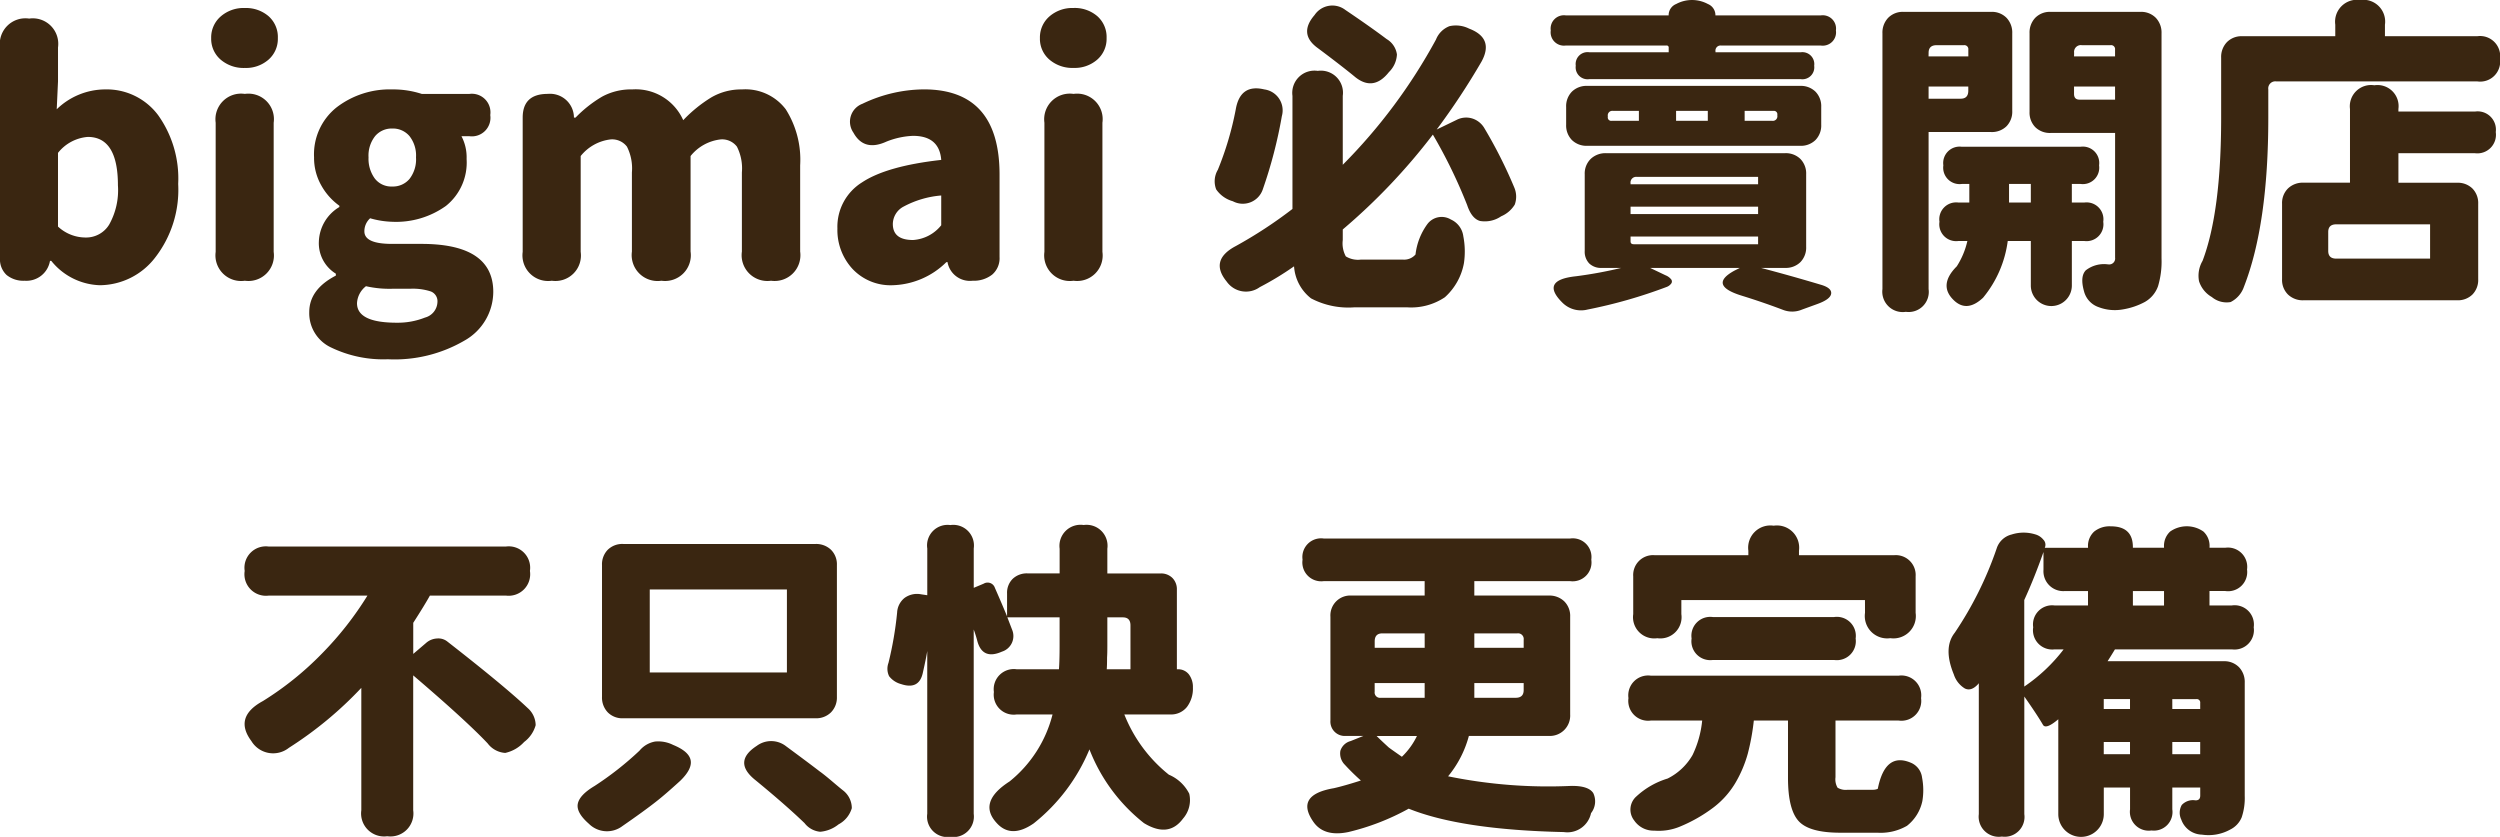 <svg xmlns="http://www.w3.org/2000/svg" width="228.545" height="76.506" viewBox="0 0 228.545 76.506">
  <path id="路径_41" data-name="路径 41" d="M-112.661-1.816A2.184,2.184,0,0,1-114.976,0a2.423,2.423,0,0,1-1.655-.527,1.956,1.956,0,0,1-.6-1.553V-21.328a2.344,2.344,0,0,1,2.666-2.637,2.331,2.331,0,0,1,2.637,2.637v3.105l-.117,2.549a6.383,6.383,0,0,1,4.395-1.816,5.865,5.865,0,0,1,4.878,2.358,9.975,9.975,0,0,1,1.831,6.284,10.1,10.1,0,0,1-2.124,6.753A6.432,6.432,0,0,1-108.12.41a5.925,5.925,0,0,1-4.424-2.227Zm.732-9.873v6.738a3.713,3.713,0,0,0,2.549,1,2.468,2.468,0,0,0,2.124-1.172,6.432,6.432,0,0,0,.806-3.6q0-4.424-2.754-4.424A3.862,3.862,0,0,0-111.929-11.689Zm19.717-2.754V-2.637A2.331,2.331,0,0,1-94.849,0a2.344,2.344,0,0,1-2.666-2.637V-14.443a2.344,2.344,0,0,1,2.666-2.637A2.331,2.331,0,0,1-92.212-14.443Zm-2.637-10.488a3.163,3.163,0,0,1,2.168.747,2.538,2.538,0,0,1,.85,2.007,2.516,2.516,0,0,1-.85,1.963,3.125,3.125,0,0,1-2.168.762,3.222,3.222,0,0,1-2.212-.762,2.5,2.5,0,0,1-.864-1.963,2.541,2.541,0,0,1,.864-1.978A3.185,3.185,0,0,1-94.849-24.932Zm16.172,7.852h4.365a1.7,1.7,0,0,1,1.9,1.934,1.7,1.7,0,0,1-1.9,1.934h-.732a4.15,4.15,0,0,1,.469,2.08,5.075,5.075,0,0,1-1.89,4.292,7.837,7.837,0,0,1-4.907,1.45,8.056,8.056,0,0,1-2.021-.322,1.593,1.593,0,0,0-.527,1.2q0,1.143,2.52,1.143h2.7q6.563,0,6.563,4.395a5.132,5.132,0,0,1-2.622,4.438,12.669,12.669,0,0,1-7.017,1.714,10.959,10.959,0,0,1-5.171-1.069A3.46,3.46,0,0,1-88.96,2.871q0-2.08,2.432-3.34V-.645a3.261,3.261,0,0,1-1.553-2.93,3.815,3.815,0,0,1,1.875-3.164v-.117a5.667,5.667,0,0,1-1.655-1.86,5.088,5.088,0,0,1-.659-2.563,5.484,5.484,0,0,1,2.08-4.585,7.979,7.979,0,0,1,5.068-1.626A8.479,8.479,0,0,1-78.677-17.08Zm-4.863,5.8a3.057,3.057,0,0,0,.571,1.934,1.91,1.91,0,0,0,1.6.732A1.981,1.981,0,0,0-79.8-9.3a2.919,2.919,0,0,0,.6-1.978,2.871,2.871,0,0,0-.6-1.948,1.981,1.981,0,0,0-1.567-.688,1.981,1.981,0,0,0-1.567.688A2.871,2.871,0,0,0-83.54-11.279Zm2.578,15.117a6.739,6.739,0,0,0,2.578-.469,1.525,1.525,0,0,0,1.143-1.406.96.96,0,0,0-.6-.981,5.28,5.28,0,0,0-1.89-.249h-1.611A9.664,9.664,0,0,1-83.774.5a2.094,2.094,0,0,0-.82,1.553Q-84.595,3.838-80.962,3.838Zm13.8-20.918a2.185,2.185,0,0,1,2.4,2.168h.146a11.5,11.5,0,0,1,2.432-1.919,5.525,5.525,0,0,1,2.754-.659,4.752,4.752,0,0,1,4.658,2.813,12.623,12.623,0,0,1,2.563-2.08,5.414,5.414,0,0,1,2.8-.732A4.632,4.632,0,0,1-45.4-15.674a8.613,8.613,0,0,1,1.318,5.127v7.881A2.356,2.356,0,0,1-46.743,0a2.356,2.356,0,0,1-2.666-2.666V-9.9a4.4,4.4,0,0,0-.454-2.358,1.7,1.7,0,0,0-1.509-.659A4.115,4.115,0,0,0-54.1-11.4v8.73A2.356,2.356,0,0,1-56.763,0a2.369,2.369,0,0,1-2.7-2.666V-9.9a4.4,4.4,0,0,0-.454-2.358,1.7,1.7,0,0,0-1.509-.659A4.115,4.115,0,0,0-64.146-11.4v8.76A2.331,2.331,0,0,1-66.782,0a2.344,2.344,0,0,1-2.666-2.637V-14.912Q-69.448-17.08-67.163-17.08ZM-25.854-9.7v7.529a1.97,1.97,0,0,1-.674,1.611A2.717,2.717,0,0,1-28.315,0,2.08,2.08,0,0,1-30.6-1.641V-1.7h-.117A7.261,7.261,0,0,1-35.61.41,4.777,4.777,0,0,1-39.3-1.084a5.243,5.243,0,0,1-1.377-3.691,4.775,4.775,0,0,1,2.256-4.219q2.256-1.494,7.236-2.051-.176-2.2-2.578-2.2a7.3,7.3,0,0,0-2.432.527q-2.051.938-3.018-.82a1.747,1.747,0,0,1,.82-2.637,13.154,13.154,0,0,1,5.625-1.318Q-25.854-17.49-25.854-9.7Zm-8.789,2.93a1.826,1.826,0,0,0-.967,1.582q0,1.465,1.846,1.465a3.586,3.586,0,0,0,2.578-1.348V-7.793A8.756,8.756,0,0,0-34.644-6.768Zm18.193-7.676V-2.637A2.331,2.331,0,0,1-19.087,0a2.344,2.344,0,0,1-2.666-2.637V-14.443a2.344,2.344,0,0,1,2.666-2.637A2.331,2.331,0,0,1-16.45-14.443Zm-2.637-10.488a3.163,3.163,0,0,1,2.168.747,2.538,2.538,0,0,1,.85,2.007,2.516,2.516,0,0,1-.85,1.963,3.125,3.125,0,0,1-2.168.762,3.222,3.222,0,0,1-2.212-.762,2.5,2.5,0,0,1-.864-1.963,2.541,2.541,0,0,1,.864-1.978A3.185,3.185,0,0,1-19.087-24.932Zm25.693,6.27Q5.317-19.717,3.237-21.27q-1.787-1.289-.293-3.018a1.956,1.956,0,0,1,2.813-.469Q8.1-23.174,9.536-22.09a1.937,1.937,0,0,1,.938,1.406,2.42,2.42,0,0,1-.732,1.611Q8.306-17.256,6.606-18.662Zm-6.65,3.6A42.169,42.169,0,0,1-1.8-8.32,1.928,1.928,0,0,1-4.526-7.266,2.745,2.745,0,0,1-6.05-8.35,2.05,2.05,0,0,1-5.9-10.137a28.8,28.8,0,0,0,1.641-5.537q.41-2.344,2.607-1.816A1.933,1.933,0,0,1-.044-15.059Zm.967,8.5V-16.9a2.033,2.033,0,0,1,2.314-2.285A2.02,2.02,0,0,1,5.522-16.9v6.3a50.085,50.085,0,0,0,8.525-11.455,2.153,2.153,0,0,1,1.23-1.216,2.682,2.682,0,0,1,1.787.22q2.314.879,1.143,3.018a64.835,64.835,0,0,1-4.1,6.211l1.816-.879a1.9,1.9,0,0,1,1.436-.132,1.962,1.962,0,0,1,1.113.894A42.607,42.607,0,0,1,21.2-8.525a2.124,2.124,0,0,1,.044,1.567A2.682,2.682,0,0,1,20-5.889a2.634,2.634,0,0,1-1.934.425q-.762-.22-1.172-1.45a46.609,46.609,0,0,0-3.135-6.445A55.579,55.579,0,0,1,5.522-4.687v.967A2.488,2.488,0,0,0,5.8-2.227a2.114,2.114,0,0,0,1.392.293H11A1.371,1.371,0,0,0,12.173-2.4a5.818,5.818,0,0,1,1.1-2.8A1.629,1.629,0,0,1,15.4-5.6a1.949,1.949,0,0,1,1.143,1.538A7.293,7.293,0,0,1,16.6-1.611a5.533,5.533,0,0,1-1.743,3.12,5.518,5.518,0,0,1-3.442.923H6.577a7.327,7.327,0,0,1-3.955-.82,4.044,4.044,0,0,1-1.553-2.93A27.4,27.4,0,0,1-2.065.586a2.154,2.154,0,0,1-3.018-.5q-1.611-1.963.82-3.252A40.744,40.744,0,0,0,.923-6.562ZM47.388-18.428H28.052a1.088,1.088,0,0,1-1.23-1.23,1.088,1.088,0,0,1,1.23-1.23h7.266v-.41a.181.181,0,0,0-.205-.205h-9.2a1.217,1.217,0,0,1-1.377-1.377,1.217,1.217,0,0,1,1.377-1.377h9.4v-.059a1.1,1.1,0,0,1,.688-.981,3.045,3.045,0,0,1,1.45-.366,3.045,3.045,0,0,1,1.45.366,1.1,1.1,0,0,1,.688.981v.059h9.639a1.217,1.217,0,0,1,1.377,1.377A1.217,1.217,0,0,1,49.233-21.5H40.122a.466.466,0,0,0-.527.527v.088h7.793a1.088,1.088,0,0,1,1.23,1.23A1.088,1.088,0,0,1,47.388-18.428Zm-14.795,2.9H30.22a.414.414,0,0,0-.469.469v.088a.311.311,0,0,0,.352.352h2.49Zm6.3,0h-2.9v.908h2.9Zm6.006,0H42.261v.908h2.52a.414.414,0,0,0,.469-.469v-.088A.311.311,0,0,0,44.9-15.527Zm2.432,3.193H27.876a1.9,1.9,0,0,1-1.406-.527,1.9,1.9,0,0,1-.527-1.406v-1.611a1.9,1.9,0,0,1,.527-1.406,1.9,1.9,0,0,1,1.406-.527H47.329a1.9,1.9,0,0,1,1.406.527,1.9,1.9,0,0,1,.527,1.406v1.611a1.9,1.9,0,0,1-.527,1.406A1.9,1.9,0,0,1,47.329-12.334ZM43.491-4.043H31.831V-3.6q0,.264.293.264H43.491Zm0-2.725H31.831v.674h11.66Zm0-2.725H32.417a.518.518,0,0,0-.586.586v.088h11.66ZM29.6-11.66H45.952a1.9,1.9,0,0,1,1.406.527,1.9,1.9,0,0,1,.527,1.406v6.621A1.9,1.9,0,0,1,47.358-1.7a1.9,1.9,0,0,1-1.406.527h-2.2q2.666.7,5.42,1.523,1.055.293,1,.82t-1.289.967l-1.377.5a2.305,2.305,0,0,1-1.729.029q-1.846-.7-3.75-1.289Q38.862.41,41.353-.937l.469-.234h-8.2L35.024-.5a1.257,1.257,0,0,1,.513.366.319.319,0,0,1,.029.366.914.914,0,0,1-.4.322,45.183,45.183,0,0,1-7.266,2.08,2.409,2.409,0,0,1-2.285-.615Q23.511-.059,26.851-.41a38.737,38.737,0,0,0,4.131-.762H29.194a1.544,1.544,0,0,1-1.143-.41,1.544,1.544,0,0,1-.41-1.143v-7a1.872,1.872,0,0,1,.542-1.406A1.951,1.951,0,0,1,29.6-11.66Zm29.473-8.848H62.71v-.615a.363.363,0,0,0-.41-.41H59.81q-.732,0-.732.7Zm3.633,2.754H59.077v1.113h2.93q.7,0,.7-.732ZM56.792-24.58h8a1.872,1.872,0,0,1,1.406.542,1.951,1.951,0,0,1,.527,1.421v7.09a1.9,1.9,0,0,1-.527,1.406,1.9,1.9,0,0,1-1.406.527H59.077V.762A1.839,1.839,0,0,1,57,2.842,1.865,1.865,0,0,1,54.858.762V-22.617a1.951,1.951,0,0,1,.527-1.421A1.872,1.872,0,0,1,56.792-24.58ZM68.423-8.848H66.431v1.7h1.992Zm-6.3-3.4h10.84a1.5,1.5,0,0,1,1.7,1.7,1.5,1.5,0,0,1-1.7,1.7h-.791v1.7h1.143a1.541,1.541,0,0,1,1.729,1.758,1.541,1.541,0,0,1-1.729,1.758H72.173V.439a1.875,1.875,0,0,1-3.75,0V-3.633H66.313a10.217,10.217,0,0,1-2.256,5.186Q62.622,2.9,61.45,1.846,59.9.439,61.655-1.318a7.212,7.212,0,0,0,.967-2.314H61.8a1.541,1.541,0,0,1-1.729-1.758A1.541,1.541,0,0,1,61.8-7.148h1v-1.7h-.674a1.5,1.5,0,0,1-1.7-1.7A1.5,1.5,0,0,1,62.124-12.246Zm14-5.508h-3.75v.674q0,.527.5.527h3.252Zm-3.75-2.754h3.75v-.615a.363.363,0,0,0-.41-.41H73.081a.621.621,0,0,0-.7.7ZM70.239-24.58h8.2a1.872,1.872,0,0,1,1.406.542,1.951,1.951,0,0,1,.527,1.421V-2.051A7.928,7.928,0,0,1,80.054.5a2.693,2.693,0,0,1-1.2,1.436,6.426,6.426,0,0,1-2.036.688,4.145,4.145,0,0,1-2.183-.205A2.072,2.072,0,0,1,73.286.967q-.381-1.348.161-1.919a2.711,2.711,0,0,1,2.036-.542h.029a.544.544,0,0,0,.615-.615v-11.4H70.239a1.9,1.9,0,0,1-1.406-.527,1.9,1.9,0,0,1-.527-1.406v-7.178a1.951,1.951,0,0,1,.527-1.421A1.872,1.872,0,0,1,70.239-24.58Zm26.1,22.559h8.584V-5.156H96.343q-.732,0-.732.7v1.729Q95.61-2.021,96.343-2.021Zm11.045,3.809H93.354a1.951,1.951,0,0,1-1.421-.527,1.872,1.872,0,0,1-.542-1.406V-7.031a1.872,1.872,0,0,1,.542-1.406,1.951,1.951,0,0,1,1.421-.527H97.6V-15.7a1.943,1.943,0,0,1,2.227-2.168,1.929,1.929,0,0,1,2.2,2.168v.234h7a1.67,1.67,0,0,1,1.9,1.875,1.7,1.7,0,0,1-1.9,1.934h-7v2.7h5.361a1.9,1.9,0,0,1,1.406.527,1.9,1.9,0,0,1,.527,1.406V-.146a1.9,1.9,0,0,1-.527,1.406A1.9,1.9,0,0,1,107.388,1.787Zm1.846-20.01H90.864a.647.647,0,0,0-.732.732v2.607q0,9.727-2.227,15.439a2.445,2.445,0,0,1-1.216,1.392,2.1,2.1,0,0,1-1.714-.454A2.571,2.571,0,0,1,83.8.044a2.686,2.686,0,0,1,.322-1.86q1.7-4.482,1.7-13.066v-5.508a1.951,1.951,0,0,1,.527-1.421,1.872,1.872,0,0,1,1.406-.542h8.5v-1.055a2.007,2.007,0,0,1,2.285-2.256,1.994,1.994,0,0,1,2.256,2.256v1.055h8.438a1.839,1.839,0,0,1,2.08,2.08A1.826,1.826,0,0,1,109.233-18.223ZM-92.666,24.3h21.68a1.955,1.955,0,0,1,2.2,2.227,1.968,1.968,0,0,1-2.2,2.256H-77.93q-.469.85-1.523,2.49v2.842l1.172-1a1.632,1.632,0,0,1,1.011-.41,1.313,1.313,0,0,1,.952.293q5.186,4.043,7.324,6.064a2.116,2.116,0,0,1,.732,1.567,2.88,2.88,0,0,1-1.055,1.538,3.286,3.286,0,0,1-1.729,1,2.2,2.2,0,0,1-1.611-.879q-1.963-2.08-6.8-6.211V48.41a2.1,2.1,0,0,1-2.373,2.373A2.1,2.1,0,0,1-84.2,48.41V37.219A34.45,34.45,0,0,1-90.82,42.7a2.32,2.32,0,0,1-3.428-.615q-1.641-2.2,1.055-3.662A28.535,28.535,0,0,0-87.8,34.084a29.889,29.889,0,0,0,4.16-5.3h-9.023a1.968,1.968,0,0,1-2.2-2.256A1.955,1.955,0,0,1-92.666,24.3Zm34.834,11.514h12.539V28.225H-57.832Zm-2.432-11.748h17.578a1.951,1.951,0,0,1,1.421.527A1.872,1.872,0,0,1-40.723,26V38.039a1.921,1.921,0,0,1-.542,1.421A1.921,1.921,0,0,1-42.686,40H-60.264a1.872,1.872,0,0,1-1.406-.542,1.951,1.951,0,0,1-.527-1.421V26a1.9,1.9,0,0,1,.527-1.406A1.9,1.9,0,0,1-60.264,24.064Zm3.047,23.525q-1.113.879-3.105,2.256a2.339,2.339,0,0,1-3.076-.205q-1.172-1.025-1.011-1.831t1.538-1.626a28.917,28.917,0,0,0,4.1-3.223,2.4,2.4,0,0,1,1.421-.835,3.029,3.029,0,0,1,1.655.308q1.436.586,1.6,1.392t-.952,1.89Q-56.455,47-57.217,47.59Zm14.971-2.7q.439.322,1.128.908t.952.791a2.055,2.055,0,0,1,.806,1.626A2.459,2.459,0,0,1-40.576,49.7a3.091,3.091,0,0,1-1.67.674,2.036,2.036,0,0,1-1.436-.791q-1.67-1.611-4.453-3.9-2.168-1.7.088-3.164a2.208,2.208,0,0,1,2.666.029Q-43.154,44.191-42.246,44.895Zm26.221-10.459q0,.732-.029,1.084h2.168V31.506q0-.732-.7-.732H-16v2.578Q-16,34.084-16.025,34.436ZM-16,26.76h4.863a1.465,1.465,0,0,1,1.084.41,1.465,1.465,0,0,1,.41,1.084V35.52h.059a1.243,1.243,0,0,1,1.04.469,1.893,1.893,0,0,1,.366,1.2,2.78,2.78,0,0,1-.542,1.772,1.844,1.844,0,0,1-1.538.688h-4.189a13.316,13.316,0,0,0,4.072,5.508A3.694,3.694,0,0,1-8.511,46.9a2.569,2.569,0,0,1-.571,2.271q-1.318,1.787-3.574.41a15.879,15.879,0,0,1-4.98-6.738,16.872,16.872,0,0,1-5.1,6.768q-2.08,1.436-3.4-.059-1.729-1.9,1.2-3.779a11.452,11.452,0,0,0,3.926-6.123h-3.281a1.826,1.826,0,0,1-2.08-2.051,1.839,1.839,0,0,1,2.08-2.08h3.867q.059-.762.059-2.2V30.773h-4.775l.439,1.143a1.492,1.492,0,0,1-.937,1.992q-1.787.791-2.256-1a10.632,10.632,0,0,0-.322-1.025V48.732a1.877,1.877,0,0,1-2.139,2.109,1.864,1.864,0,0,1-2.109-2.109V33.85q-.088.586-.41,2.021-.352,1.553-1.992,1a2.034,2.034,0,0,1-1.084-.718,1.558,1.558,0,0,1-.059-1.216,32.233,32.233,0,0,0,.791-4.6A1.829,1.829,0,0,1-34.541,29a1.939,1.939,0,0,1,1.494-.337l.586.088V24.475a1.877,1.877,0,0,1,2.109-2.139,1.89,1.89,0,0,1,2.139,2.139v3.6l.908-.381a.7.7,0,0,1,1.025.381q.645,1.465,1.113,2.607v-2.08a1.792,1.792,0,0,1,.513-1.348,1.872,1.872,0,0,1,1.362-.5h2.93V24.5a1.929,1.929,0,0,1,2.2-2.168A1.916,1.916,0,0,1-16,24.5ZM9.727,42.668q.234.176,1.2.85a6.594,6.594,0,0,0,1.377-1.9H8.613Q9.023,42.023,9.727,42.668Zm3.281-5.889H8.438v.791a.492.492,0,0,0,.557.557h4.014Zm0-4.541H9.141q-.7,0-.7.732v.586h4.57Zm4.541,1.318h4.512v-.732a.518.518,0,0,0-.586-.586H17.549Zm0,4.57h3.779q.732,0,.732-.7v-.645H17.549ZM3.779,23.566H26.309A1.709,1.709,0,0,1,28.242,25.5a1.722,1.722,0,0,1-1.934,1.963h-8.76v1.318h6.8a1.951,1.951,0,0,1,1.421.527,1.872,1.872,0,0,1,.542,1.406V39.65a1.861,1.861,0,0,1-1.963,1.963H17.051a9.748,9.748,0,0,1-1.9,3.691,45.565,45.565,0,0,0,11.221.879q1.611-.029,2.051.659a1.748,1.748,0,0,1-.205,1.831,2.211,2.211,0,0,1-2.49,1.729q-9.375-.205-14.18-2.139A21.747,21.747,0,0,1,6.035,50.4q-2.256.469-3.223-.967Q1.143,47,4.717,46.389q.908-.205,2.461-.7A19.716,19.716,0,0,1,5.713,44.25a1.452,1.452,0,0,1-.41-1.274,1.33,1.33,0,0,1,.938-.894l1.172-.469H5.8a1.313,1.313,0,0,1-1.406-1.406V30.715a1.815,1.815,0,0,1,1.934-1.934h6.68V27.463H3.779A1.722,1.722,0,0,1,1.846,25.5,1.709,1.709,0,0,1,3.779,23.566Zm49.482,5.625H36.475V30.48a1.942,1.942,0,0,1-2.2,2.2,1.942,1.942,0,0,1-2.2-2.2V27.023a1.815,1.815,0,0,1,1.934-1.934H42.6v-.41a2.033,2.033,0,0,1,2.314-2.285,2.033,2.033,0,0,1,2.314,2.285v.41h8.73a1.815,1.815,0,0,1,1.934,1.934v3.34a2.046,2.046,0,0,1-2.314,2.314,2.046,2.046,0,0,1-2.314-2.314ZM39.346,30.744h11.1a1.735,1.735,0,0,1,1.963,1.963,1.735,1.735,0,0,1-1.963,1.963h-11.1a1.722,1.722,0,0,1-1.934-1.963A1.722,1.722,0,0,1,39.346,30.744Zm-5.654,5.361H56.338a1.813,1.813,0,0,1,2.051,2.051,1.813,1.813,0,0,1-2.051,2.051H50.566v5.186a1.507,1.507,0,0,0,.19.952,1.44,1.44,0,0,0,.923.19h2.285a1.056,1.056,0,0,0,.469-.088q.674-3.4,3.047-2.373a1.685,1.685,0,0,1,1,1.348,6.033,6.033,0,0,1,.029,2.139A3.9,3.9,0,0,1,57.1,49.831a4.824,4.824,0,0,1-2.7.63h-3.4q-2.842,0-3.809-1.069t-.967-3.94V40.207H43.1a20.932,20.932,0,0,1-.557,3.047,11.175,11.175,0,0,1-1.084,2.578,7.859,7.859,0,0,1-2.021,2.3,13.8,13.8,0,0,1-3.164,1.8A5.043,5.043,0,0,1,34,50.271a2.134,2.134,0,0,1-1.831-.923,1.605,1.605,0,0,1,.22-2.227,7.3,7.3,0,0,1,2.827-1.611A5.4,5.4,0,0,0,37.5,43.356a9.354,9.354,0,0,0,.879-3.149H33.691a1.813,1.813,0,0,1-2.051-2.051A1.813,1.813,0,0,1,33.691,36.105Zm34.131-6.914V37.1a15.324,15.324,0,0,0,3.6-3.4h-.82a1.761,1.761,0,0,1-1.963-2.021,1.748,1.748,0,0,1,1.963-1.992h3.047V28.371H71.514a1.815,1.815,0,0,1-1.934-1.934V24.8Q68.76,27.141,67.822,29.191Zm13.535,9.961h2.549V38.6a.311.311,0,0,0-.352-.352h-2.2Zm2.549,3.018H81.357v1.113h2.549ZM77.49,38.244h-2.4v.908h2.4Zm0,3.926h-2.4v1.113h2.4Zm.264-12.48H80.6V28.371H77.754ZM86.807,33.7H76.113q-.352.586-.674,1.084H86.045a1.872,1.872,0,0,1,1.406.542,1.951,1.951,0,0,1,.527,1.421V47.092a5.509,5.509,0,0,1-.278,1.963,2.164,2.164,0,0,1-1.04,1.113,4.082,4.082,0,0,1-2.593.469,2.052,2.052,0,0,1-1.89-1.377,1.434,1.434,0,0,1,.044-1.333,1.4,1.4,0,0,1,1.245-.425H83.5q.41,0,.41-.439V46.33H81.357v1.992a1.7,1.7,0,0,1-1.9,1.934,1.722,1.722,0,0,1-1.963-1.934V46.33h-2.4v2.432a2.08,2.08,0,0,1-4.16,0V40.09q-1.143.967-1.406.5-.527-.908-1.7-2.578V48.762a1.813,1.813,0,0,1-2.051,2.051,1.839,1.839,0,0,1-2.109-2.051V36.779q0,.029-.015.029t-.015.029q-.645.732-1.245.439a2.333,2.333,0,0,1-1.011-1.289q-1-2.432.088-3.809A32.649,32.649,0,0,0,65.3,24.475,1.914,1.914,0,0,1,66.665,23.2a3.6,3.6,0,0,1,2.153-.015,1.445,1.445,0,0,1,.747.483.66.66,0,0,1,.132.747h3.955v-.059a1.78,1.78,0,0,1,.557-1.421,2.245,2.245,0,0,1,1.523-.483q2.021,0,2.021,1.9v.059H80.6v-.059a1.78,1.78,0,0,1,.557-1.421,2.642,2.642,0,0,1,3.047,0,1.78,1.78,0,0,1,.557,1.421v.059h1.436a1.761,1.761,0,0,1,1.992,1.992,1.748,1.748,0,0,1-1.992,1.963H84.756v1.318h2.051A1.761,1.761,0,0,1,88.8,31.682,1.774,1.774,0,0,1,86.807,33.7Z" transform="translate(117.231 25.664)" fill="#3a2611"/>
</svg>
